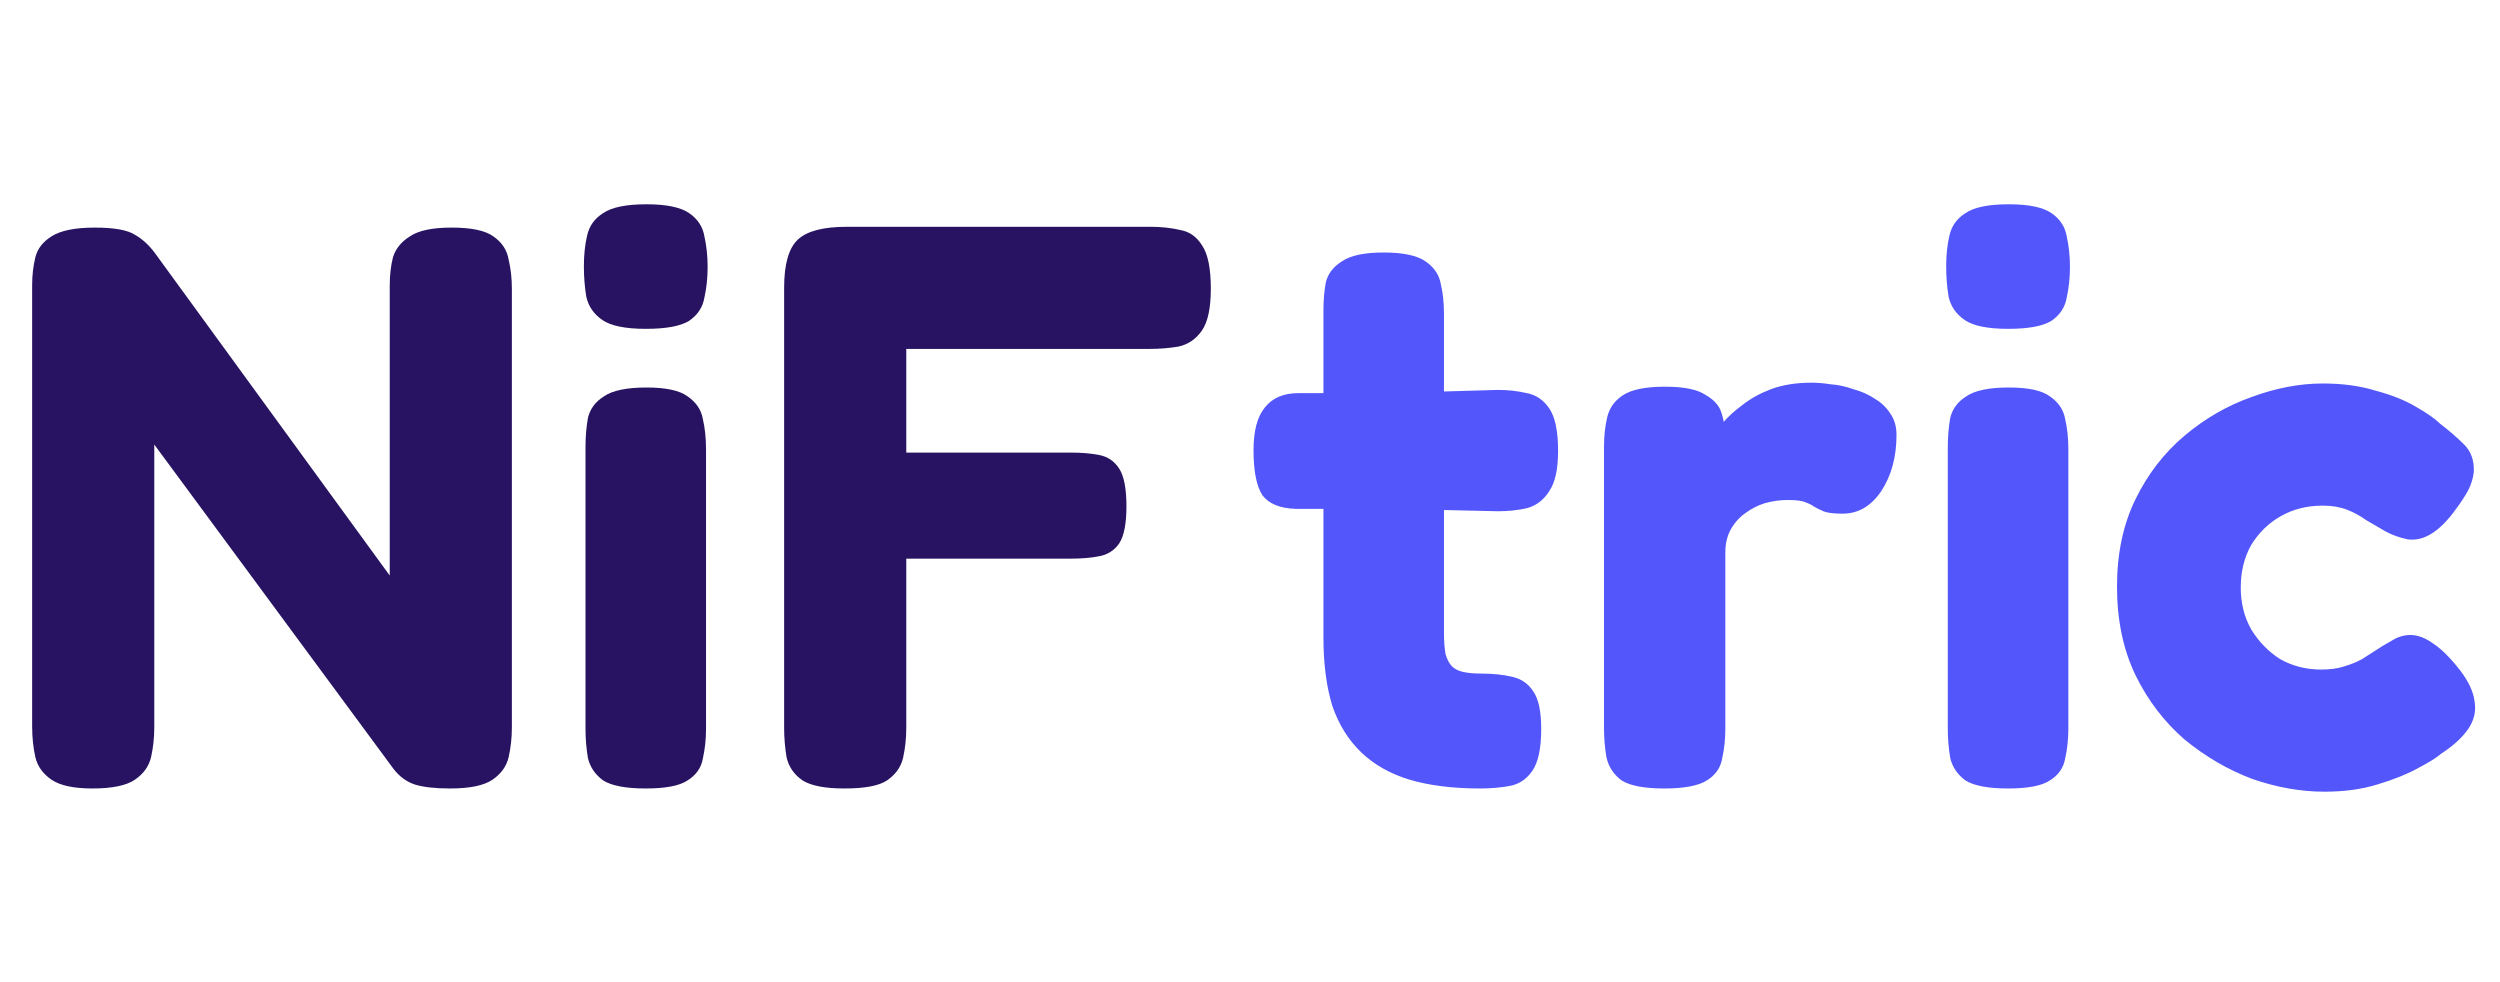 <svg xmlns="http://www.w3.org/2000/svg" width="112" height="44" viewBox="0 0 112 44" fill="none"><path d="M4.14 35.324C3.3 35.324 2.688 35.192 2.304 34.928C1.92 34.664 1.68 34.328 1.584 33.92C1.488 33.488 1.44 33.032 1.44 32.552V12.788C1.44 12.332 1.488 11.912 1.584 11.528C1.68 11.144 1.92 10.832 2.304 10.592C2.712 10.328 3.36 10.196 4.248 10.196C5.112 10.196 5.712 10.304 6.048 10.52C6.384 10.712 6.684 10.988 6.948 11.348L17.46 25.784V12.788C17.46 12.332 17.508 11.912 17.604 11.528C17.724 11.144 17.976 10.832 18.36 10.592C18.744 10.328 19.368 10.196 20.232 10.196C21.12 10.196 21.744 10.328 22.104 10.592C22.488 10.856 22.716 11.204 22.788 11.636C22.884 12.044 22.932 12.476 22.932 12.932V32.588C22.932 33.044 22.884 33.488 22.788 33.92C22.692 34.328 22.452 34.664 22.068 34.928C21.684 35.192 21.048 35.324 20.16 35.324C19.488 35.324 18.96 35.264 18.576 35.144C18.216 35.024 17.904 34.796 17.64 34.46L6.912 19.916V32.588C6.912 33.044 6.864 33.488 6.768 33.92C6.672 34.328 6.432 34.664 6.048 34.928C5.664 35.192 5.028 35.324 4.14 35.324ZM28.93 35.324C28.042 35.324 27.406 35.204 27.022 34.964C26.662 34.7 26.434 34.364 26.338 33.956C26.266 33.524 26.23 33.08 26.23 32.624V20.06C26.23 19.58 26.266 19.136 26.338 18.728C26.434 18.32 26.674 17.996 27.058 17.756C27.442 17.492 28.078 17.36 28.966 17.36C29.83 17.36 30.442 17.492 30.802 17.756C31.186 18.02 31.414 18.356 31.486 18.764C31.582 19.172 31.63 19.628 31.63 20.132V32.66C31.63 33.116 31.582 33.56 31.486 33.992C31.414 34.4 31.186 34.724 30.802 34.964C30.442 35.204 29.818 35.324 28.93 35.324ZM28.93 14.732C28.018 14.732 27.37 14.6 26.986 14.336C26.602 14.072 26.362 13.724 26.266 13.292C26.194 12.86 26.158 12.404 26.158 11.924C26.158 11.42 26.206 10.964 26.302 10.556C26.398 10.124 26.638 9.788 27.022 9.548C27.406 9.284 28.054 9.152 28.966 9.152C29.854 9.152 30.49 9.284 30.874 9.548C31.258 9.812 31.486 10.16 31.558 10.592C31.654 11.024 31.702 11.48 31.702 11.96C31.702 12.44 31.654 12.896 31.558 13.328C31.486 13.76 31.258 14.108 30.874 14.372C30.49 14.612 29.842 14.732 28.93 14.732ZM37.829 35.324C36.965 35.324 36.341 35.204 35.957 34.964C35.573 34.7 35.333 34.352 35.237 33.92C35.165 33.488 35.129 33.044 35.129 32.588V12.896C35.129 11.84 35.333 11.12 35.741 10.736C36.149 10.352 36.881 10.16 37.937 10.16H51.545C52.025 10.16 52.469 10.208 52.877 10.304C53.285 10.376 53.609 10.604 53.849 10.988C54.113 11.372 54.245 12.02 54.245 12.932C54.245 13.796 54.113 14.42 53.849 14.804C53.585 15.188 53.237 15.428 52.805 15.524C52.397 15.596 51.953 15.632 51.473 15.632H40.601V20.276H47.981C48.461 20.276 48.881 20.312 49.241 20.384C49.625 20.456 49.925 20.66 50.141 20.996C50.357 21.332 50.465 21.896 50.465 22.688C50.465 23.456 50.357 24.008 50.141 24.344C49.925 24.656 49.625 24.848 49.241 24.92C48.881 24.992 48.449 25.028 47.945 25.028H40.601V32.624C40.601 33.08 40.553 33.524 40.457 33.956C40.361 34.364 40.121 34.7 39.737 34.964C39.377 35.204 38.741 35.324 37.829 35.324Z" fill="#271362"></path><path d="M66.31 35.324C65.086 35.324 64.03 35.192 63.142 34.928C62.278 34.664 61.558 34.256 60.982 33.704C60.406 33.152 59.974 32.456 59.686 31.616C59.422 30.752 59.29 29.732 59.29 28.556V13.94C59.29 13.46 59.326 13.028 59.398 12.644C59.494 12.26 59.734 11.948 60.118 11.708C60.502 11.444 61.126 11.312 61.99 11.312C62.854 11.312 63.478 11.444 63.862 11.708C64.246 11.972 64.474 12.308 64.546 12.716C64.642 13.124 64.69 13.568 64.69 14.048V28.34C64.69 28.724 64.714 29.048 64.762 29.312C64.834 29.552 64.93 29.732 65.05 29.852C65.17 29.972 65.338 30.056 65.554 30.104C65.77 30.152 66.034 30.176 66.346 30.176C66.874 30.176 67.342 30.224 67.75 30.32C68.158 30.416 68.47 30.632 68.686 30.968C68.926 31.304 69.046 31.868 69.046 32.66C69.046 33.524 68.914 34.148 68.65 34.532C68.386 34.916 68.038 35.144 67.606 35.216C67.198 35.288 66.766 35.324 66.31 35.324ZM58.174 17.612H62.134L67.102 17.468C67.558 17.468 67.99 17.516 68.398 17.612C68.806 17.684 69.142 17.912 69.406 18.296C69.67 18.68 69.802 19.316 69.802 20.204C69.802 21.02 69.67 21.62 69.406 22.004C69.166 22.388 68.842 22.64 68.434 22.76C68.026 22.856 67.582 22.904 67.102 22.904L62.386 22.796H58.03C57.334 22.772 56.842 22.568 56.554 22.184C56.29 21.776 56.158 21.104 56.158 20.168C56.158 19.304 56.326 18.668 56.662 18.26C56.998 17.828 57.502 17.612 58.174 17.612ZM74.559 35.324C73.671 35.324 73.035 35.204 72.651 34.964C72.291 34.7 72.063 34.352 71.967 33.92C71.895 33.488 71.859 33.044 71.859 32.588V20.024C71.859 19.544 71.907 19.1 72.003 18.692C72.099 18.284 72.327 17.96 72.687 17.72C73.071 17.456 73.707 17.324 74.595 17.324C75.435 17.324 76.035 17.444 76.395 17.684C76.779 17.9 77.019 18.164 77.115 18.476C77.211 18.764 77.259 19.016 77.259 19.232L76.827 19.448C76.875 19.352 76.995 19.184 77.187 18.944C77.403 18.68 77.691 18.416 78.051 18.152C78.411 17.864 78.843 17.624 79.347 17.432C79.875 17.24 80.475 17.144 81.147 17.144C81.411 17.144 81.699 17.168 82.011 17.216C82.347 17.24 82.683 17.312 83.019 17.432C83.379 17.528 83.703 17.672 83.991 17.864C84.279 18.032 84.507 18.248 84.675 18.512C84.867 18.776 84.963 19.1 84.963 19.484C84.963 20.468 84.735 21.308 84.279 22.004C83.823 22.676 83.247 23.012 82.551 23.012C82.143 23.012 81.855 22.976 81.687 22.904C81.519 22.832 81.375 22.76 81.255 22.688C81.159 22.616 81.039 22.556 80.895 22.508C80.751 22.436 80.487 22.4 80.103 22.4C79.743 22.4 79.395 22.448 79.059 22.544C78.747 22.64 78.447 22.796 78.159 23.012C77.895 23.204 77.679 23.456 77.511 23.768C77.367 24.056 77.295 24.38 77.295 24.74V32.66C77.295 33.116 77.247 33.56 77.151 33.992C77.079 34.4 76.851 34.724 76.467 34.964C76.083 35.204 75.447 35.324 74.559 35.324ZM89.962 35.324C89.073 35.324 88.438 35.204 88.053 34.964C87.694 34.7 87.466 34.364 87.37 33.956C87.297 33.524 87.261 33.08 87.261 32.624V20.06C87.261 19.58 87.297 19.136 87.37 18.728C87.466 18.32 87.706 17.996 88.09 17.756C88.474 17.492 89.109 17.36 89.998 17.36C90.862 17.36 91.474 17.492 91.834 17.756C92.218 18.02 92.445 18.356 92.517 18.764C92.614 19.172 92.662 19.628 92.662 20.132V32.66C92.662 33.116 92.614 33.56 92.517 33.992C92.445 34.4 92.218 34.724 91.834 34.964C91.474 35.204 90.85 35.324 89.962 35.324ZM89.962 14.732C89.049 14.732 88.401 14.6 88.017 14.336C87.633 14.072 87.394 13.724 87.297 13.292C87.225 12.86 87.189 12.404 87.189 11.924C87.189 11.42 87.237 10.964 87.334 10.556C87.43 10.124 87.669 9.788 88.053 9.548C88.438 9.284 89.085 9.152 89.998 9.152C90.885 9.152 91.522 9.284 91.906 9.548C92.29 9.812 92.517 10.16 92.59 10.592C92.686 11.024 92.734 11.48 92.734 11.96C92.734 12.44 92.686 12.896 92.59 13.328C92.517 13.76 92.29 14.108 91.906 14.372C91.522 14.612 90.874 14.732 89.962 14.732ZM104.13 35.468C103.074 35.468 101.994 35.276 100.89 34.892C99.81 34.484 98.802 33.896 97.866 33.128C96.954 32.336 96.222 31.376 95.67 30.248C95.118 29.096 94.842 27.776 94.842 26.288C94.842 24.8 95.118 23.492 95.67 22.364C96.222 21.236 96.954 20.288 97.866 19.52C98.778 18.752 99.774 18.176 100.854 17.792C101.958 17.384 103.026 17.18 104.058 17.18C104.946 17.18 105.738 17.288 106.434 17.504C107.154 17.696 107.754 17.936 108.234 18.224C108.738 18.512 109.098 18.764 109.314 18.98C109.722 19.292 110.082 19.604 110.394 19.916C110.706 20.228 110.85 20.636 110.826 21.14C110.802 21.404 110.718 21.68 110.574 21.968C110.43 22.232 110.25 22.508 110.034 22.796C109.314 23.804 108.594 24.26 107.874 24.164C107.514 24.092 107.178 23.972 106.866 23.804C106.578 23.636 106.29 23.468 106.002 23.3C105.738 23.108 105.45 22.952 105.138 22.832C104.826 22.712 104.466 22.652 104.058 22.652C103.362 22.652 102.738 22.808 102.186 23.12C101.634 23.432 101.19 23.864 100.854 24.416C100.542 24.968 100.386 25.604 100.386 26.324C100.386 27.02 100.542 27.644 100.854 28.196C101.19 28.748 101.622 29.192 102.15 29.528C102.702 29.84 103.314 29.996 103.986 29.996C104.394 29.996 104.742 29.948 105.03 29.852C105.342 29.756 105.606 29.648 105.822 29.528C106.038 29.384 106.206 29.276 106.326 29.204C106.614 29.012 106.89 28.844 107.154 28.7C107.418 28.532 107.694 28.448 107.982 28.448C108.318 28.448 108.666 28.58 109.026 28.844C109.386 29.084 109.782 29.48 110.214 30.032C110.598 30.536 110.814 31.004 110.862 31.436C110.934 31.868 110.838 32.276 110.574 32.66C110.31 33.044 109.902 33.416 109.35 33.776C109.158 33.944 108.81 34.16 108.306 34.424C107.826 34.688 107.226 34.928 106.506 35.144C105.81 35.36 105.018 35.468 104.13 35.468Z" fill="#5356FB"></path></svg>